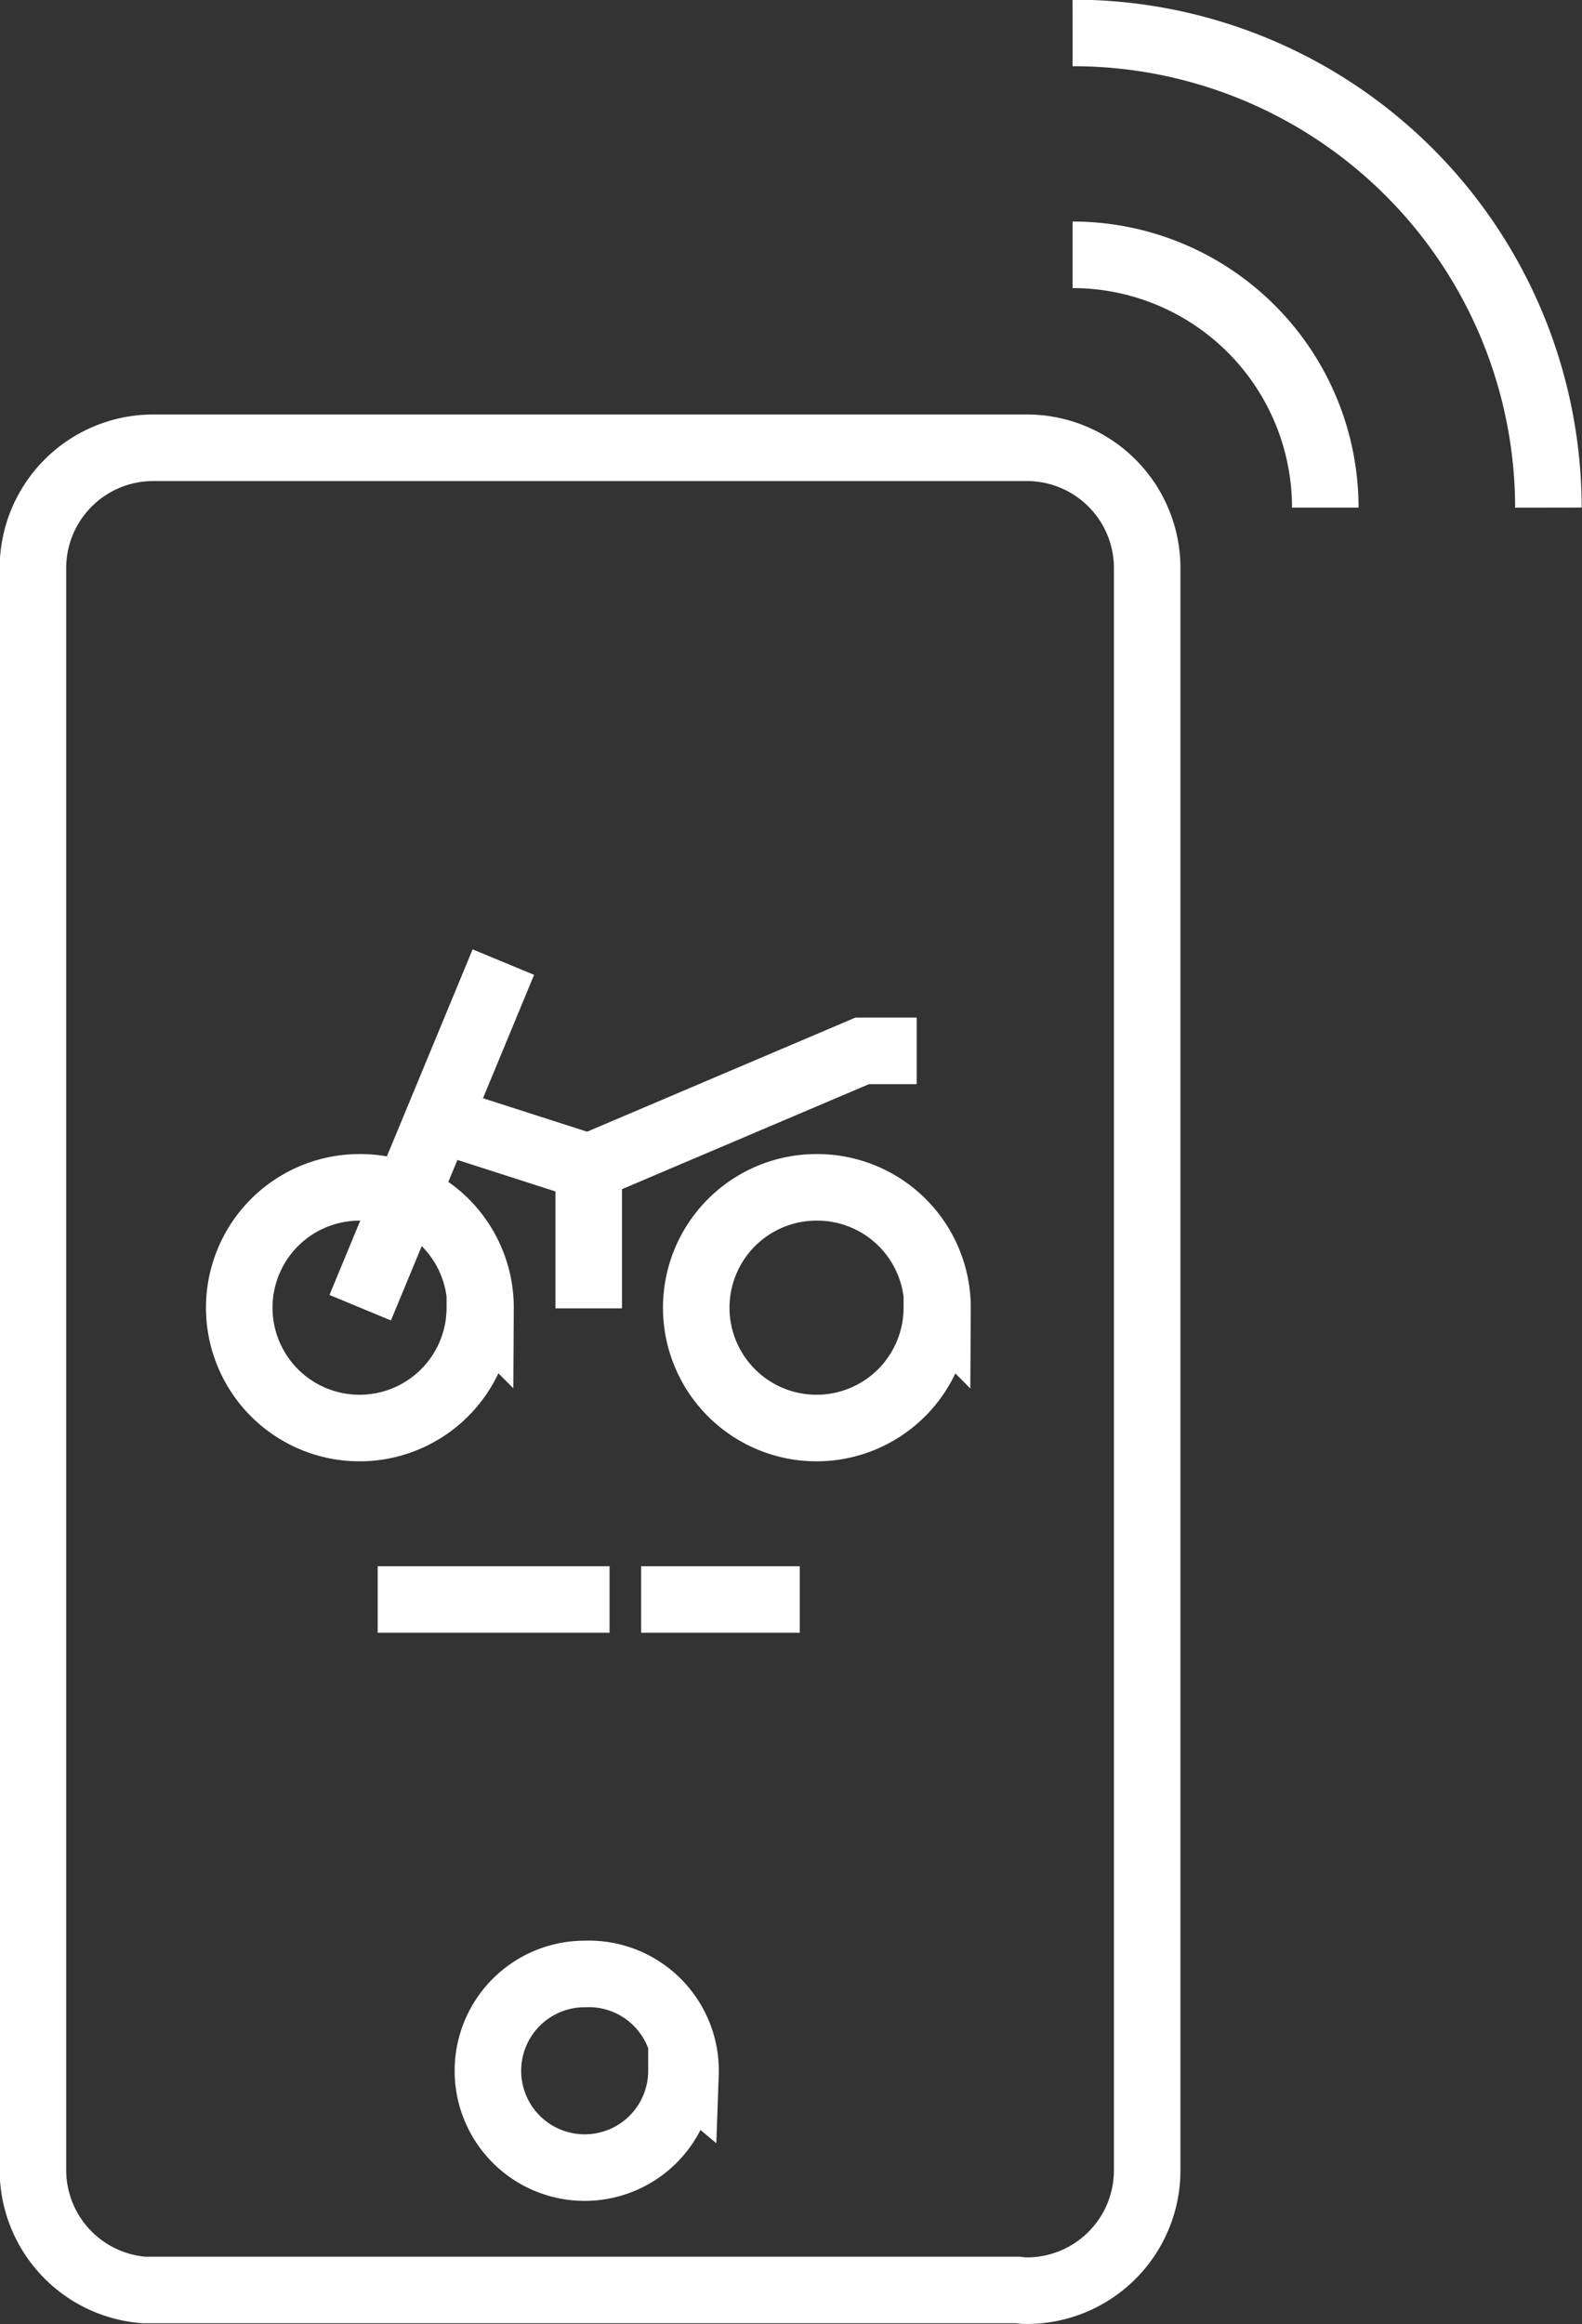 <svg xmlns="http://www.w3.org/2000/svg" viewBox="0 0 23.54 34.57"><rect x="0" y="0" width="23.54" height="34.57" fill="#333333" stroke="none"/><defs><style>.cls-1,.cls-3{fill:none}.cls-2{clip-path:url(#clip-path)}.cls-3{stroke:#fff;stroke-width:.99px}</style><clipPath id="clip-path" transform="translate(-23.51 -9.15)"><path class="cls-1" d="M0 0h65.45v56.69H0z"/></clipPath></defs><title>Asset 1</title><g id="Layer_2" data-name="Layer 2"><g class="cls-2" id="Layer_1-2" data-name="Layer 1"><path class="cls-3" d="M33.05 32.94h2.36m-6.28 0h3.45m-.31-4.33v-2.1m-2.21-.71l2.21.71 4.07-1.73h.81m-8.28 3.82L31 23.46m8.47-13.82a7.07 7.07 0 0 1 7.08 7.06m-7.08-3.76a3.76 3.76 0 0 1 3.76 3.76m-5.78 11.9a1.79 1.79 0 1 1-1.79-1.79 1.79 1.79 0 0 1 1.8 1.8zm-6.8 0a1.79 1.79 0 1 1-1.79-1.79 1.79 1.79 0 0 1 1.8 1.8zm3 11.35a1.44 1.44 0 1 1-1.44-1.44 1.44 1.44 0 0 1 1.5 1.49zm5 3.26h-13A1.79 1.79 0 0 1 24 41.43V17.6a1.79 1.79 0 0 1 1.79-1.79h13a1.79 1.79 0 0 1 1.79 1.79v23.83a1.79 1.79 0 0 1-1.83 1.79z" transform="translate(-23.51 -9.15)"/></g></g></svg>